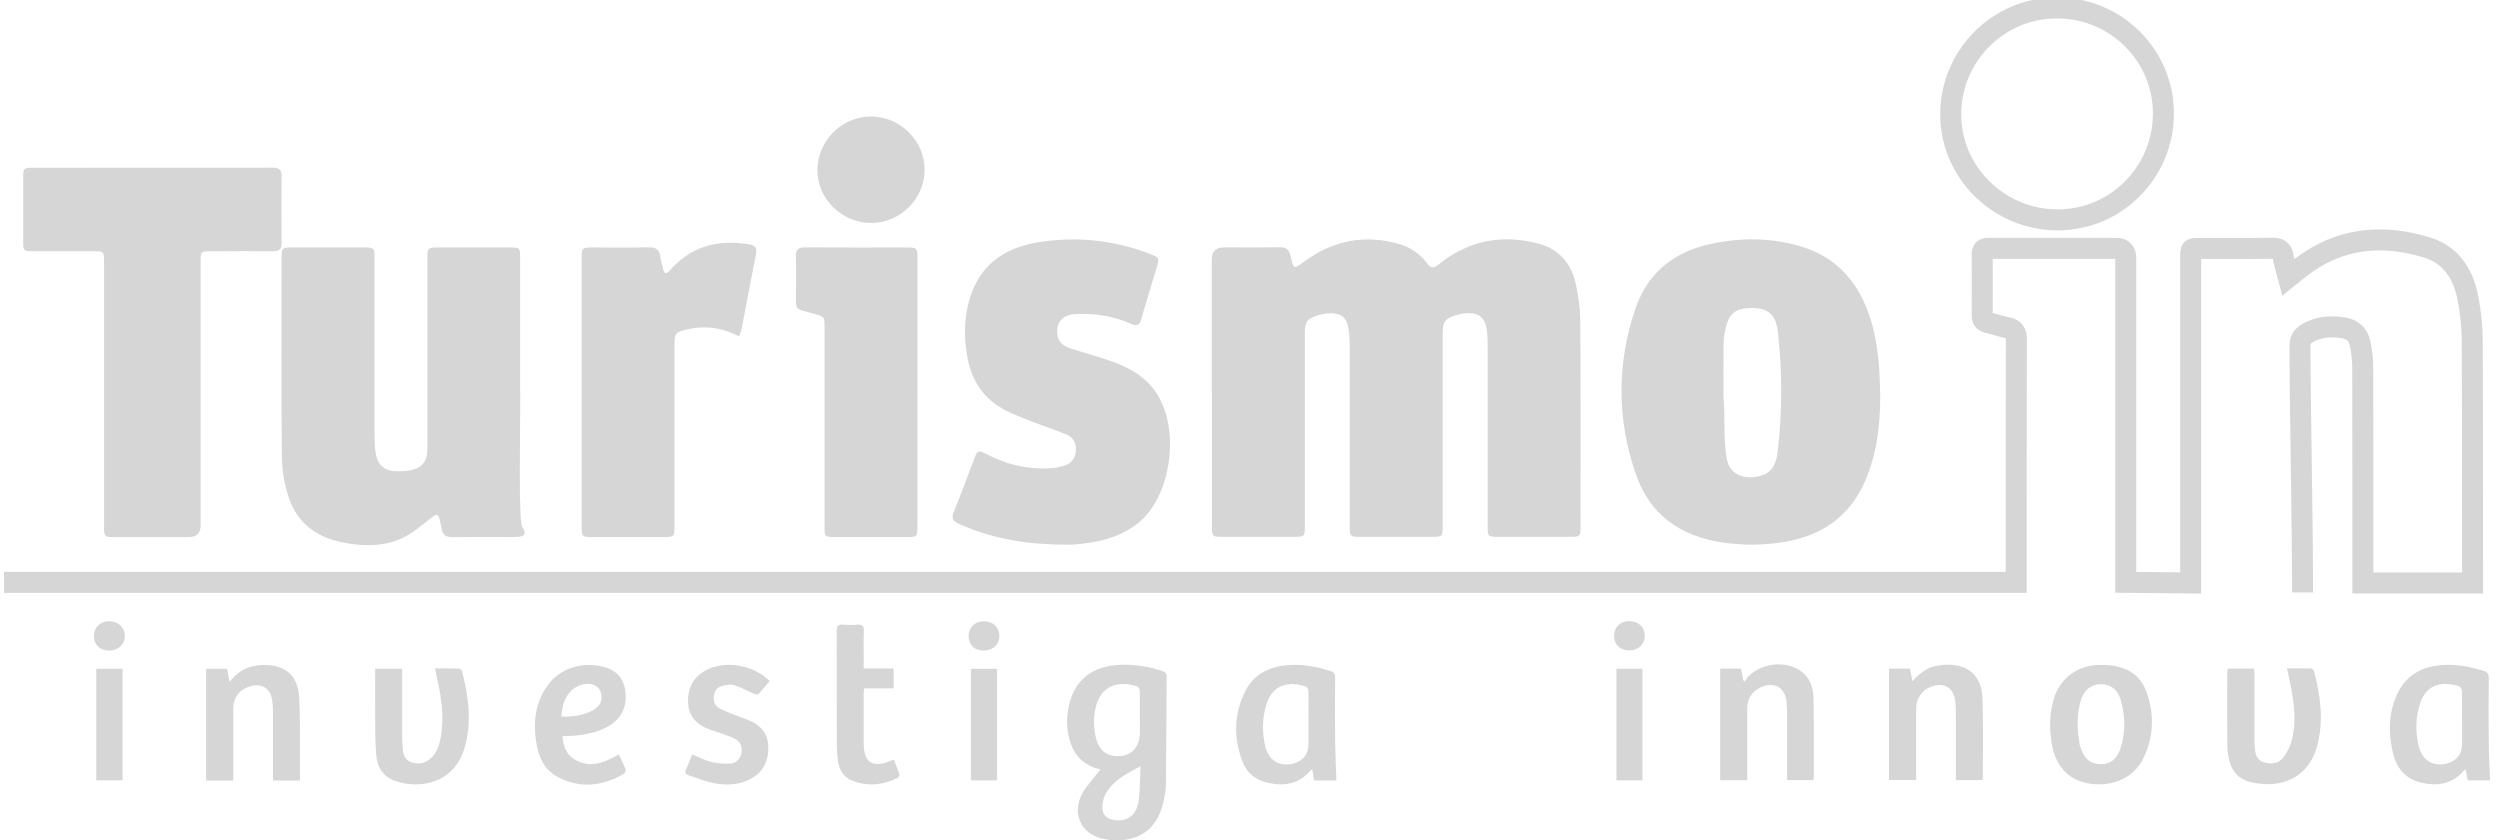 <svg width="238" height="80" viewBox="0 0 238 80" fill="none" xmlns="http://www.w3.org/2000/svg">
<g clip-path="url(#clip0_3146_2740)">
<path d="M115.36 37.343C115.36 33.123 115.36 28.904 115.36 24.684C115.36 23.934 115.746 23.557 116.518 23.552C118.266 23.552 120.021 23.574 121.769 23.537C122.42 23.521 122.731 23.74 122.867 24.382C123.139 25.65 123.162 25.635 124.214 24.865C126.968 22.857 129.988 22.283 133.272 23.257C134.316 23.567 135.194 24.178 135.845 25.054C136.216 25.559 136.496 25.552 136.957 25.175C139.818 22.865 143.057 22.253 146.576 23.227C148.422 23.74 149.542 25.069 149.981 26.881C150.269 28.073 150.435 29.319 150.443 30.549C150.488 37.109 150.465 43.676 150.465 50.236C150.465 51.029 150.382 51.104 149.58 51.104C147.257 51.104 144.926 51.104 142.603 51.104C141.657 51.104 141.627 51.066 141.627 50.138C141.627 44.416 141.627 38.694 141.627 32.972C141.627 32.421 141.611 31.863 141.528 31.319C141.354 30.217 140.756 29.757 139.636 29.817C139.326 29.832 139.016 29.885 138.721 29.968C137.57 30.3 137.343 30.61 137.343 31.787C137.343 37.864 137.343 43.94 137.343 50.017C137.343 51.096 137.336 51.104 136.284 51.104C134.006 51.104 131.721 51.104 129.443 51.104C128.542 51.104 128.497 51.051 128.497 50.168C128.497 44.401 128.497 38.634 128.489 32.867C128.489 32.27 128.452 31.666 128.338 31.093C128.156 30.217 127.634 29.817 126.734 29.825C126.318 29.825 125.886 29.885 125.493 30.006C124.41 30.338 124.221 30.625 124.221 31.765C124.221 37.886 124.221 44.008 124.221 50.123C124.221 51.051 124.168 51.104 123.253 51.104C120.929 51.104 118.599 51.104 116.275 51.104C115.435 51.104 115.375 51.036 115.375 50.191C115.375 45.903 115.375 41.615 115.375 37.335L115.36 37.343Z" fill="#D6D6D6"/>
<path d="M178.995 38.022C178.98 40.34 178.715 43.216 177.504 45.918C176.013 49.247 173.357 51.021 169.808 51.602C167.825 51.927 165.85 51.934 163.86 51.625C159.91 51.013 157.049 48.953 155.74 45.171C153.924 39.94 153.909 34.603 155.702 29.357C156.837 26.035 159.297 24.012 162.74 23.25C165.691 22.593 168.635 22.601 171.541 23.491C174.666 24.45 176.679 26.586 177.807 29.606C178.745 32.127 178.98 34.761 178.995 38.022ZM164.079 37.192C164.064 37.418 164.079 37.69 164.079 37.834C164.254 39.94 164.049 41.434 164.359 43.525C164.647 45.488 166.425 45.669 167.727 45.261C168.862 44.907 169.135 43.888 169.248 42.891C169.672 39.124 169.687 35.35 169.248 31.591C169.051 29.855 168.272 29.281 166.577 29.326C165.23 29.364 164.609 29.862 164.299 31.191C164.193 31.644 164.095 32.104 164.087 32.565C164.064 34.112 164.079 35.652 164.079 37.2V37.192Z" fill="#D6D6D6"/>
<path d="M49.53 37.358C49.53 41.646 49.341 50.145 49.757 50.221C50.332 51.134 49.5 51.119 48.637 51.127C46.798 51.127 44.959 51.104 43.12 51.142C42.462 51.157 42.121 50.93 42.038 50.281C42 49.994 41.902 49.723 41.849 49.443C41.735 48.915 41.539 48.93 41.13 49.239C40.192 49.957 39.283 50.787 38.216 51.263C36.415 52.07 34.478 52.025 32.548 51.625C30.104 51.119 28.311 49.783 27.508 47.42C27.085 46.167 26.85 44.793 26.835 43.465C26.767 37.124 26.797 30.783 26.805 24.442C26.805 23.65 26.895 23.559 27.675 23.559C30.021 23.559 32.367 23.559 34.72 23.559C35.583 23.559 35.659 23.635 35.659 24.518C35.659 30.172 35.659 35.826 35.659 41.487C35.659 42.061 35.674 42.642 35.772 43.201C35.969 44.31 36.635 44.839 37.747 44.861C38.103 44.861 38.459 44.861 38.807 44.816C40.123 44.642 40.691 43.993 40.691 42.687C40.691 36.656 40.691 30.625 40.691 24.593C40.691 23.589 40.721 23.559 41.743 23.559C44.043 23.559 46.352 23.559 48.652 23.559C49.454 23.559 49.515 23.62 49.515 24.435C49.515 28.745 49.515 33.048 49.515 37.358H49.53Z" fill="#D6D6D6"/>
<path d="M9.906 36.324C9.906 31.749 9.906 29.44 9.906 24.865C9.906 23.974 9.846 23.914 8.975 23.914C7.023 23.914 5.078 23.914 3.126 23.914C2.248 23.914 2.21 23.876 2.21 23.031C2.21 20.978 2.21 18.924 2.21 16.864C2.21 16.041 2.271 15.973 3.058 15.973C10.701 15.973 18.344 15.973 25.987 15.965C26.585 15.965 26.82 16.162 26.812 16.765C26.789 18.887 26.782 21.008 26.812 23.129C26.82 23.763 26.562 23.922 25.98 23.922C23.989 23.899 21.992 23.914 20.001 23.922C19.146 23.922 19.101 23.967 19.101 24.827C19.101 33.976 19.101 40.861 19.101 50.01C19.101 50.759 18.72 51.134 17.958 51.134C15.589 51.134 13.221 51.134 10.845 51.134C9.959 51.134 9.906 51.074 9.906 50.191C9.906 45.571 9.906 40.951 9.906 36.339V36.324Z" fill="#D6D6D6"/>
<path d="M100.838 51.844C97.508 51.791 94.284 51.24 91.234 49.843C90.712 49.602 90.561 49.338 90.788 48.771C91.477 47.073 92.105 45.352 92.763 43.638C93.051 42.876 93.156 42.846 93.868 43.208C95.919 44.28 98.091 44.771 100.406 44.544C100.709 44.514 101.012 44.423 101.307 44.333C101.958 44.129 102.351 43.691 102.419 42.997C102.48 42.287 102.23 41.676 101.587 41.397C100.542 40.936 99.438 40.604 98.371 40.181C97.387 39.789 96.373 39.441 95.457 38.92C93.58 37.856 92.498 36.188 92.105 34.067C91.764 32.24 91.764 30.413 92.264 28.617C93.164 25.341 95.495 23.627 98.719 23.084C102.419 22.465 106.044 22.834 109.555 24.201C110.35 24.51 110.38 24.578 110.146 25.371C109.639 27.039 109.124 28.707 108.647 30.383C108.481 30.964 108.223 31.062 107.686 30.828C106.014 30.096 104.251 29.817 102.434 29.892C101.178 29.945 100.535 30.67 100.648 31.787C100.724 32.557 101.231 32.957 101.897 33.169C103.138 33.569 104.402 33.908 105.635 34.331C107.603 35.003 109.351 35.992 110.388 37.917C112.295 41.457 111.356 47.269 108.481 49.685C106.687 51.194 104.515 51.655 102.26 51.836C101.799 51.874 101.329 51.836 100.868 51.836L100.838 51.844Z" fill="#D6D6D6"/>
<path d="M70.356 32.021C68.721 31.168 67.102 30.972 65.422 31.357C64.294 31.614 64.211 31.727 64.211 32.867C64.211 38.589 64.211 44.31 64.211 50.032C64.211 51.104 64.196 51.119 63.151 51.127C60.873 51.127 58.588 51.127 56.31 51.127C55.425 51.127 55.372 51.066 55.372 50.183C55.372 41.63 55.372 33.078 55.372 24.533C55.372 23.62 55.425 23.567 56.356 23.559C58.172 23.559 59.988 23.582 61.804 23.544C62.478 23.529 62.781 23.793 62.864 24.427C62.917 24.843 63.03 25.25 63.144 25.658C63.182 25.794 63.265 25.975 63.363 26.005C63.462 26.028 63.628 25.907 63.719 25.801C65.732 23.461 68.29 22.767 71.264 23.257C71.877 23.355 72.096 23.582 71.968 24.224C71.498 26.541 71.082 28.866 70.628 31.191C70.583 31.44 70.469 31.681 70.356 32.021Z" fill="#D6D6D6"/>
<path d="M87.337 37.366C87.337 41.63 87.337 45.895 87.337 50.16C87.337 51.081 87.292 51.127 86.346 51.127C84.045 51.127 81.737 51.127 79.437 51.127C78.544 51.127 78.498 51.074 78.498 50.183C78.498 43.842 78.498 37.501 78.498 31.161C78.498 30.149 78.498 30.164 77.552 29.885C75.57 29.296 75.781 29.757 75.774 27.575C75.774 26.518 75.797 25.454 75.766 24.397C75.751 23.763 76.001 23.552 76.629 23.552C79.883 23.574 83.137 23.559 86.399 23.559C87.261 23.559 87.345 23.642 87.345 24.51C87.345 28.798 87.345 33.086 87.345 37.366H87.337Z" fill="#D6D6D6"/>
<path d="M77.817 16.192C77.817 13.399 80.156 11.074 82.941 11.089C85.71 11.104 88.026 13.414 88.026 16.162C88.026 18.917 85.703 21.227 82.933 21.227C80.141 21.227 77.81 18.932 77.817 16.192Z" fill="#D6D6D6"/>
<path d="M105.053 73.342C104.97 73.312 104.894 73.282 104.811 73.259C103.199 72.919 102.207 71.923 101.799 70.353C101.489 69.153 101.526 67.953 101.867 66.76C102.51 64.518 104.19 63.506 106.158 63.325C107.656 63.182 109.139 63.393 110.585 63.854C110.872 63.944 111.077 64.05 111.069 64.427C111.039 67.809 111.039 71.191 110.993 74.58C110.993 75.199 110.88 75.826 110.736 76.43C110.07 79.268 107.989 80.279 105.408 79.932C102.752 79.577 101.784 77.154 103.38 74.988C103.834 74.369 104.341 73.795 104.818 73.199C104.894 73.244 104.97 73.289 105.038 73.342H105.053ZM108.511 67.869C108.511 67.175 108.526 66.481 108.504 65.786C108.504 65.635 108.383 65.386 108.261 65.348C106.574 64.805 104.871 65.152 104.334 67.258C104.069 68.277 104.099 69.311 104.357 70.323C104.667 71.553 105.507 72.104 106.793 71.961C107.807 71.847 108.488 71.017 108.511 69.847C108.526 69.19 108.511 68.526 108.511 67.869ZM108.579 72.942C107.24 73.659 106.029 74.271 105.303 75.486C105.091 75.841 104.977 76.286 104.947 76.694C104.879 77.516 105.333 77.992 106.158 78.083C107.414 78.219 108.239 77.554 108.413 76.143C108.534 75.139 108.526 74.12 108.579 72.942Z" fill="#D6D6D6"/>
<path d="M127.226 74.301H125.107C125.046 73.969 124.993 73.629 124.933 73.274C124.857 73.304 124.796 73.304 124.766 73.335C123.661 74.678 122.216 74.867 120.642 74.512C119.529 74.263 118.697 73.576 118.288 72.512C117.426 70.262 117.456 68.005 118.53 65.831C119.325 64.224 120.778 63.491 122.503 63.325C123.919 63.189 125.296 63.453 126.65 63.876C126.999 63.982 127.104 64.163 127.104 64.525C127.089 66.541 127.082 68.549 127.104 70.564C127.12 71.787 127.18 73.018 127.226 74.301ZM124.569 68.405C124.569 67.53 124.585 66.662 124.562 65.786C124.562 65.635 124.433 65.394 124.32 65.356C122.783 64.858 121.202 65.084 120.581 66.994C120.157 68.315 120.142 69.659 120.437 71.002C120.513 71.342 120.672 71.681 120.861 71.968C121.346 72.708 122.299 72.957 123.253 72.655C124.093 72.383 124.562 71.757 124.569 70.859C124.577 70.036 124.569 69.221 124.569 68.398V68.405Z" fill="#D6D6D6"/>
<path d="M19.623 63.672H21.613C21.689 64.057 21.757 64.435 21.848 64.91C22.537 64.057 23.339 63.514 24.345 63.37C26.411 63.076 28.311 63.755 28.47 66.284C28.606 68.481 28.538 70.7 28.553 72.904C28.553 73.365 28.553 73.818 28.553 74.308H25.987C25.987 74.097 25.987 73.908 25.987 73.719C25.987 71.704 25.987 69.696 25.987 67.681C25.987 67.273 25.957 66.858 25.874 66.458C25.7 65.559 24.928 65.084 24.043 65.28C22.854 65.544 22.211 66.322 22.204 67.56C22.196 69.59 22.204 71.621 22.204 73.652C22.204 73.863 22.204 74.074 22.204 74.308H19.623V63.68V63.672Z" fill="#D6D6D6"/>
<path d="M35.704 63.665H38.285C38.285 63.884 38.285 64.072 38.285 64.261C38.285 66.216 38.285 68.179 38.285 70.134C38.285 70.504 38.315 70.881 38.345 71.251C38.39 71.81 38.534 72.338 39.117 72.549C39.775 72.791 40.426 72.701 40.971 72.225C41.675 71.606 41.879 70.76 42.008 69.885C42.288 67.968 41.962 66.096 41.538 64.231C41.501 64.057 41.463 63.884 41.41 63.635C42.205 63.635 42.961 63.627 43.718 63.65C43.809 63.65 43.96 63.793 43.983 63.899C44.618 66.352 44.952 68.828 44.187 71.319C43.173 74.603 39.904 75.161 37.581 74.331C36.423 73.923 35.901 72.965 35.81 71.817C35.712 70.617 35.727 69.402 35.719 68.194C35.704 66.699 35.719 65.212 35.719 63.665H35.704Z" fill="#D6D6D6"/>
<path d="M58.898 71.81C59.141 72.316 59.375 72.776 59.564 73.244C59.602 73.35 59.504 73.591 59.406 73.659C57.377 74.844 55.266 75.086 53.147 73.999C51.8 73.304 51.24 72.029 51.036 70.594C50.756 68.707 50.96 66.903 52.103 65.295C53.367 63.514 55.591 62.948 57.574 63.514C58.671 63.823 59.352 64.563 59.519 65.695C59.716 67.054 59.33 68.202 58.149 68.994C57.014 69.749 55.712 69.945 54.396 70.058C54.131 70.081 53.866 70.058 53.541 70.058C53.616 70.995 53.896 71.802 54.668 72.278C56.136 73.184 57.506 72.625 58.914 71.817L58.898 71.81ZM53.45 68.217C54.494 68.254 55.47 68.111 56.371 67.658C57.15 67.266 57.453 66.556 57.173 65.854C56.923 65.212 56.197 64.941 55.364 65.19C54.222 65.522 53.503 66.639 53.45 68.217Z" fill="#D6D6D6"/>
<path d="M65.898 71.825C66.542 72.089 67.102 72.391 67.7 72.534C68.29 72.678 68.925 72.731 69.538 72.693C70.106 72.663 70.492 72.202 70.583 71.697C70.689 71.085 70.492 70.602 69.924 70.308C69.546 70.111 69.137 69.99 68.736 69.847C68.32 69.696 67.889 69.575 67.472 69.417C66.269 68.949 65.513 68.134 65.497 66.782C65.482 65.409 66.065 64.374 67.306 63.755C69.122 62.85 71.756 63.31 73.262 64.835C72.921 65.243 72.588 65.68 72.21 66.073C72.142 66.148 71.877 66.088 71.725 66.028C71.105 65.763 70.522 65.416 69.886 65.227C69.531 65.122 69.077 65.212 68.698 65.318C68.229 65.454 67.995 65.846 67.949 66.329C67.904 66.797 68.07 67.19 68.479 67.424C68.865 67.643 69.289 67.794 69.697 67.96C70.272 68.194 70.87 68.383 71.438 68.632C72.49 69.1 73.103 69.9 73.141 71.07C73.178 72.308 72.77 73.35 71.672 74.029C70.598 74.693 69.395 74.784 68.207 74.603C67.306 74.467 66.443 74.097 65.565 73.81C65.263 73.712 65.164 73.516 65.331 73.191C65.543 72.761 65.702 72.308 65.898 71.832V71.825Z" fill="#D6D6D6"/>
<path d="M82.214 63.635H85.075V65.537H82.252C82.237 65.778 82.222 65.96 82.222 66.148C82.222 67.681 82.222 69.206 82.222 70.738C82.222 72.595 83.077 73.153 84.787 72.421C84.87 72.383 84.953 72.361 85.097 72.316C85.279 72.791 85.476 73.244 85.627 73.712C85.657 73.803 85.544 74.022 85.438 74.067C84.007 74.754 82.532 74.905 81.049 74.278C80.231 73.939 79.876 73.206 79.762 72.376C79.694 71.87 79.664 71.349 79.664 70.836C79.656 67.258 79.664 63.68 79.649 60.109C79.649 59.589 79.8 59.415 80.314 59.468C80.738 59.505 81.177 59.513 81.593 59.468C82.131 59.415 82.252 59.634 82.237 60.132C82.199 61.272 82.229 62.404 82.229 63.642L82.214 63.635Z" fill="#D6D6D6"/>
<path d="M9.165 63.665H11.669V74.286H9.165V63.665Z" fill="#D6D6D6"/>
<path d="M10.398 61.936C9.513 61.936 8.93 61.37 8.938 60.525C8.945 59.717 9.551 59.143 10.383 59.143C11.253 59.143 11.882 59.724 11.882 60.532C11.882 61.347 11.261 61.936 10.391 61.936H10.398Z" fill="#D6D6D6"/>
<path d="M92.43 74.293V63.672H94.92V74.293H92.43Z" fill="#D6D6D6"/>
<path d="M93.633 61.936C92.778 61.936 92.211 61.385 92.211 60.555C92.211 59.724 92.808 59.143 93.671 59.143C94.534 59.143 95.147 59.732 95.132 60.555C95.117 61.378 94.511 61.936 93.633 61.929V61.936Z" fill="#D6D6D6"/>
<path d="M237.045 74.286H234.919C234.858 73.939 234.798 73.614 234.737 73.244C234.647 73.297 234.578 73.327 234.541 73.372C233.436 74.686 231.998 74.859 230.454 74.497C228.986 74.15 228.154 73.116 227.813 71.697C227.351 69.764 227.374 67.839 228.244 66.012C229.092 64.231 230.621 63.438 232.535 63.31C233.844 63.219 235.116 63.469 236.372 63.839C236.773 63.959 236.932 64.125 236.932 64.578C236.902 66.662 236.902 68.745 236.932 70.821C236.939 71.961 237.015 73.093 237.061 74.293L237.045 74.286ZM234.382 68.405C234.382 67.53 234.397 66.662 234.374 65.786C234.374 65.635 234.253 65.386 234.132 65.341C232.656 64.865 231.06 65.008 230.409 66.926C229.955 68.269 229.932 69.658 230.257 71.032C230.333 71.357 230.484 71.674 230.666 71.953C231.15 72.693 232.096 72.95 233.057 72.655C233.897 72.391 234.374 71.757 234.389 70.866C234.404 70.051 234.389 69.228 234.389 68.405H234.382Z" fill="#D6D6D6"/>
<path d="M195.311 70.685C195.091 69.379 195.121 68.028 195.462 66.752C195.5 66.609 195.545 66.465 195.591 66.322C196.234 64.435 197.929 63.295 199.927 63.303C200.472 63.303 201.039 63.318 201.569 63.446C202.848 63.74 203.816 64.488 204.286 65.718C205.118 67.915 205.073 70.126 204.021 72.24C203.135 74.014 201.183 74.905 199.049 74.618C197.142 74.361 195.886 73.206 195.409 71.213C195.371 71.04 195.333 70.866 195.303 70.693L195.311 70.685ZM198.042 66.865C197.785 67.862 197.74 68.904 197.853 69.923C197.883 70.179 197.906 70.421 197.944 70.655C197.982 70.919 198.065 71.176 198.163 71.425C198.421 72.066 198.814 72.572 199.548 72.701C200.646 72.904 201.478 72.429 201.856 71.289C202.371 69.764 202.333 68.202 201.902 66.662C201.622 65.665 200.986 65.182 200.071 65.137C199.223 65.099 198.443 65.597 198.141 66.541C198.111 66.647 198.08 66.752 198.05 66.858L198.042 66.865Z" fill="#D6D6D6"/>
<path d="M186.199 74.278C186.199 72.217 186.199 70.225 186.199 68.232C186.199 67.749 186.199 67.266 186.146 66.79C186.01 65.454 185.049 64.895 183.785 65.393C182.938 65.733 182.423 66.503 182.415 67.492C182.415 69.575 182.415 71.659 182.415 73.742C182.415 73.901 182.415 74.059 182.415 74.255H179.835V63.65H181.825C181.901 64.012 181.977 64.382 182.075 64.858C182.764 64.042 183.528 63.506 184.504 63.355C186.774 62.993 188.628 63.853 188.727 66.45C188.825 68.971 188.757 71.508 188.765 74.037C188.765 74.105 188.742 74.172 188.727 74.271H186.214L186.199 74.278Z" fill="#D6D6D6"/>
<path d="M166.327 74.278H163.762V63.65H165.752C165.82 64.02 165.888 64.382 165.956 64.744C166.009 64.79 166.062 64.835 166.123 64.88C166.221 64.722 166.297 64.54 166.425 64.412C167.576 63.25 169.566 62.902 171.026 63.635C172.245 64.246 172.638 65.356 172.653 66.609C172.691 69.062 172.669 71.523 172.676 73.976C172.676 74.059 172.661 74.15 172.646 74.271H170.126C170.126 74.044 170.126 73.84 170.126 73.636C170.126 71.734 170.126 69.825 170.126 67.922C170.126 67.567 170.111 67.213 170.08 66.858C169.952 65.446 168.923 64.842 167.621 65.439C166.758 65.839 166.335 66.541 166.335 67.484C166.335 69.545 166.335 71.614 166.335 73.674C166.335 73.863 166.335 74.059 166.335 74.278H166.327Z" fill="#D6D6D6"/>
<path d="M212.08 63.65H214.593C214.6 63.861 214.623 64.05 214.623 64.239C214.623 66.254 214.623 68.262 214.623 70.277C214.623 70.594 214.623 70.919 214.661 71.236C214.721 71.802 214.858 72.361 215.478 72.557C216.189 72.784 216.931 72.708 217.385 72.097C217.779 71.576 218.081 70.927 218.225 70.293C218.611 68.632 218.392 66.963 218.081 65.31C217.983 64.767 217.847 64.239 217.718 63.627C218.52 63.627 219.277 63.62 220.034 63.642C220.125 63.642 220.268 63.801 220.299 63.906C220.912 66.239 221.237 68.594 220.601 70.972C219.731 74.248 216.954 75.093 214.267 74.459C213.185 74.203 212.496 73.486 212.232 72.406C212.118 71.946 212.05 71.455 212.042 70.979C212.02 68.685 212.035 66.382 212.035 64.088C212.035 63.952 212.058 63.816 212.073 63.65H212.08Z" fill="#D6D6D6"/>
<path d="M156.361 74.286H153.886V63.665H156.361V74.286Z" fill="#D6D6D6"/>
<path d="M155.119 61.921C154.234 61.921 153.659 61.362 153.659 60.517C153.659 59.709 154.257 59.136 155.089 59.128C155.967 59.121 156.572 59.687 156.58 60.51C156.58 61.34 155.99 61.914 155.119 61.921Z" fill="#D6D6D6"/>
<path d="M219.201 56.403C219.201 48.93 218.982 40.445 218.959 32.972C218.959 32.353 219.171 31.998 219.686 31.704C220.79 31.078 221.963 31.017 223.167 31.221C223.954 31.357 224.499 31.863 224.665 32.625C224.831 33.38 224.93 34.172 224.93 34.942C224.953 41.789 224.945 48.651 224.945 55.497H235.388C235.373 47.805 235.396 40.151 235.358 32.459C235.35 31.04 235.199 29.598 234.911 28.209C234.457 26.012 233.277 24.238 231.044 23.559C226.822 22.268 222.788 22.623 219.148 25.371C218.747 25.673 218.361 25.997 217.854 26.405C217.665 25.673 217.446 25.046 217.347 24.405C217.249 23.778 216.939 23.627 216.348 23.635C214.018 23.665 211.679 23.642 209.341 23.65C208.569 23.65 208.554 23.665 208.554 24.442C208.554 34.791 208.554 45.148 208.554 55.497L202.371 55.437C202.371 50.289 202.371 45.148 202.371 40C202.371 34.852 202.371 29.711 202.371 24.563C202.371 23.949 202.071 23.642 201.471 23.642C200.04 23.642 198.61 23.642 197.172 23.642C194.584 23.642 191.996 23.642 189.408 23.642C189.03 23.642 188.704 23.642 188.704 24.178C188.719 26.133 188.712 28.088 188.704 30.043C188.704 30.413 188.855 30.61 189.226 30.7C189.854 30.851 190.467 31.085 191.103 31.198C191.777 31.319 191.958 31.659 191.958 32.323C191.935 40.03 191.943 47.737 191.943 55.444H0.379" stroke="#D6D6D6" stroke-width="2" stroke-miterlimit="10"/>
<path d="M195.818 0.755C201.44 0.755 205.981 5.276 205.958 10.84C205.935 16.411 201.455 20.917 195.916 20.932C190.308 20.947 185.707 16.418 185.707 10.893C185.707 5.299 190.24 0.755 195.81 0.755H195.818Z" stroke="#D6D6D6" stroke-width="2" stroke-miterlimit="10"/>
</g>
<defs>
<clipPath id="clip0_3146_2740">
<rect width="236.667" height="80" fill="white" transform="translate(0.379)"/>
</clipPath>
</defs>
</svg>
